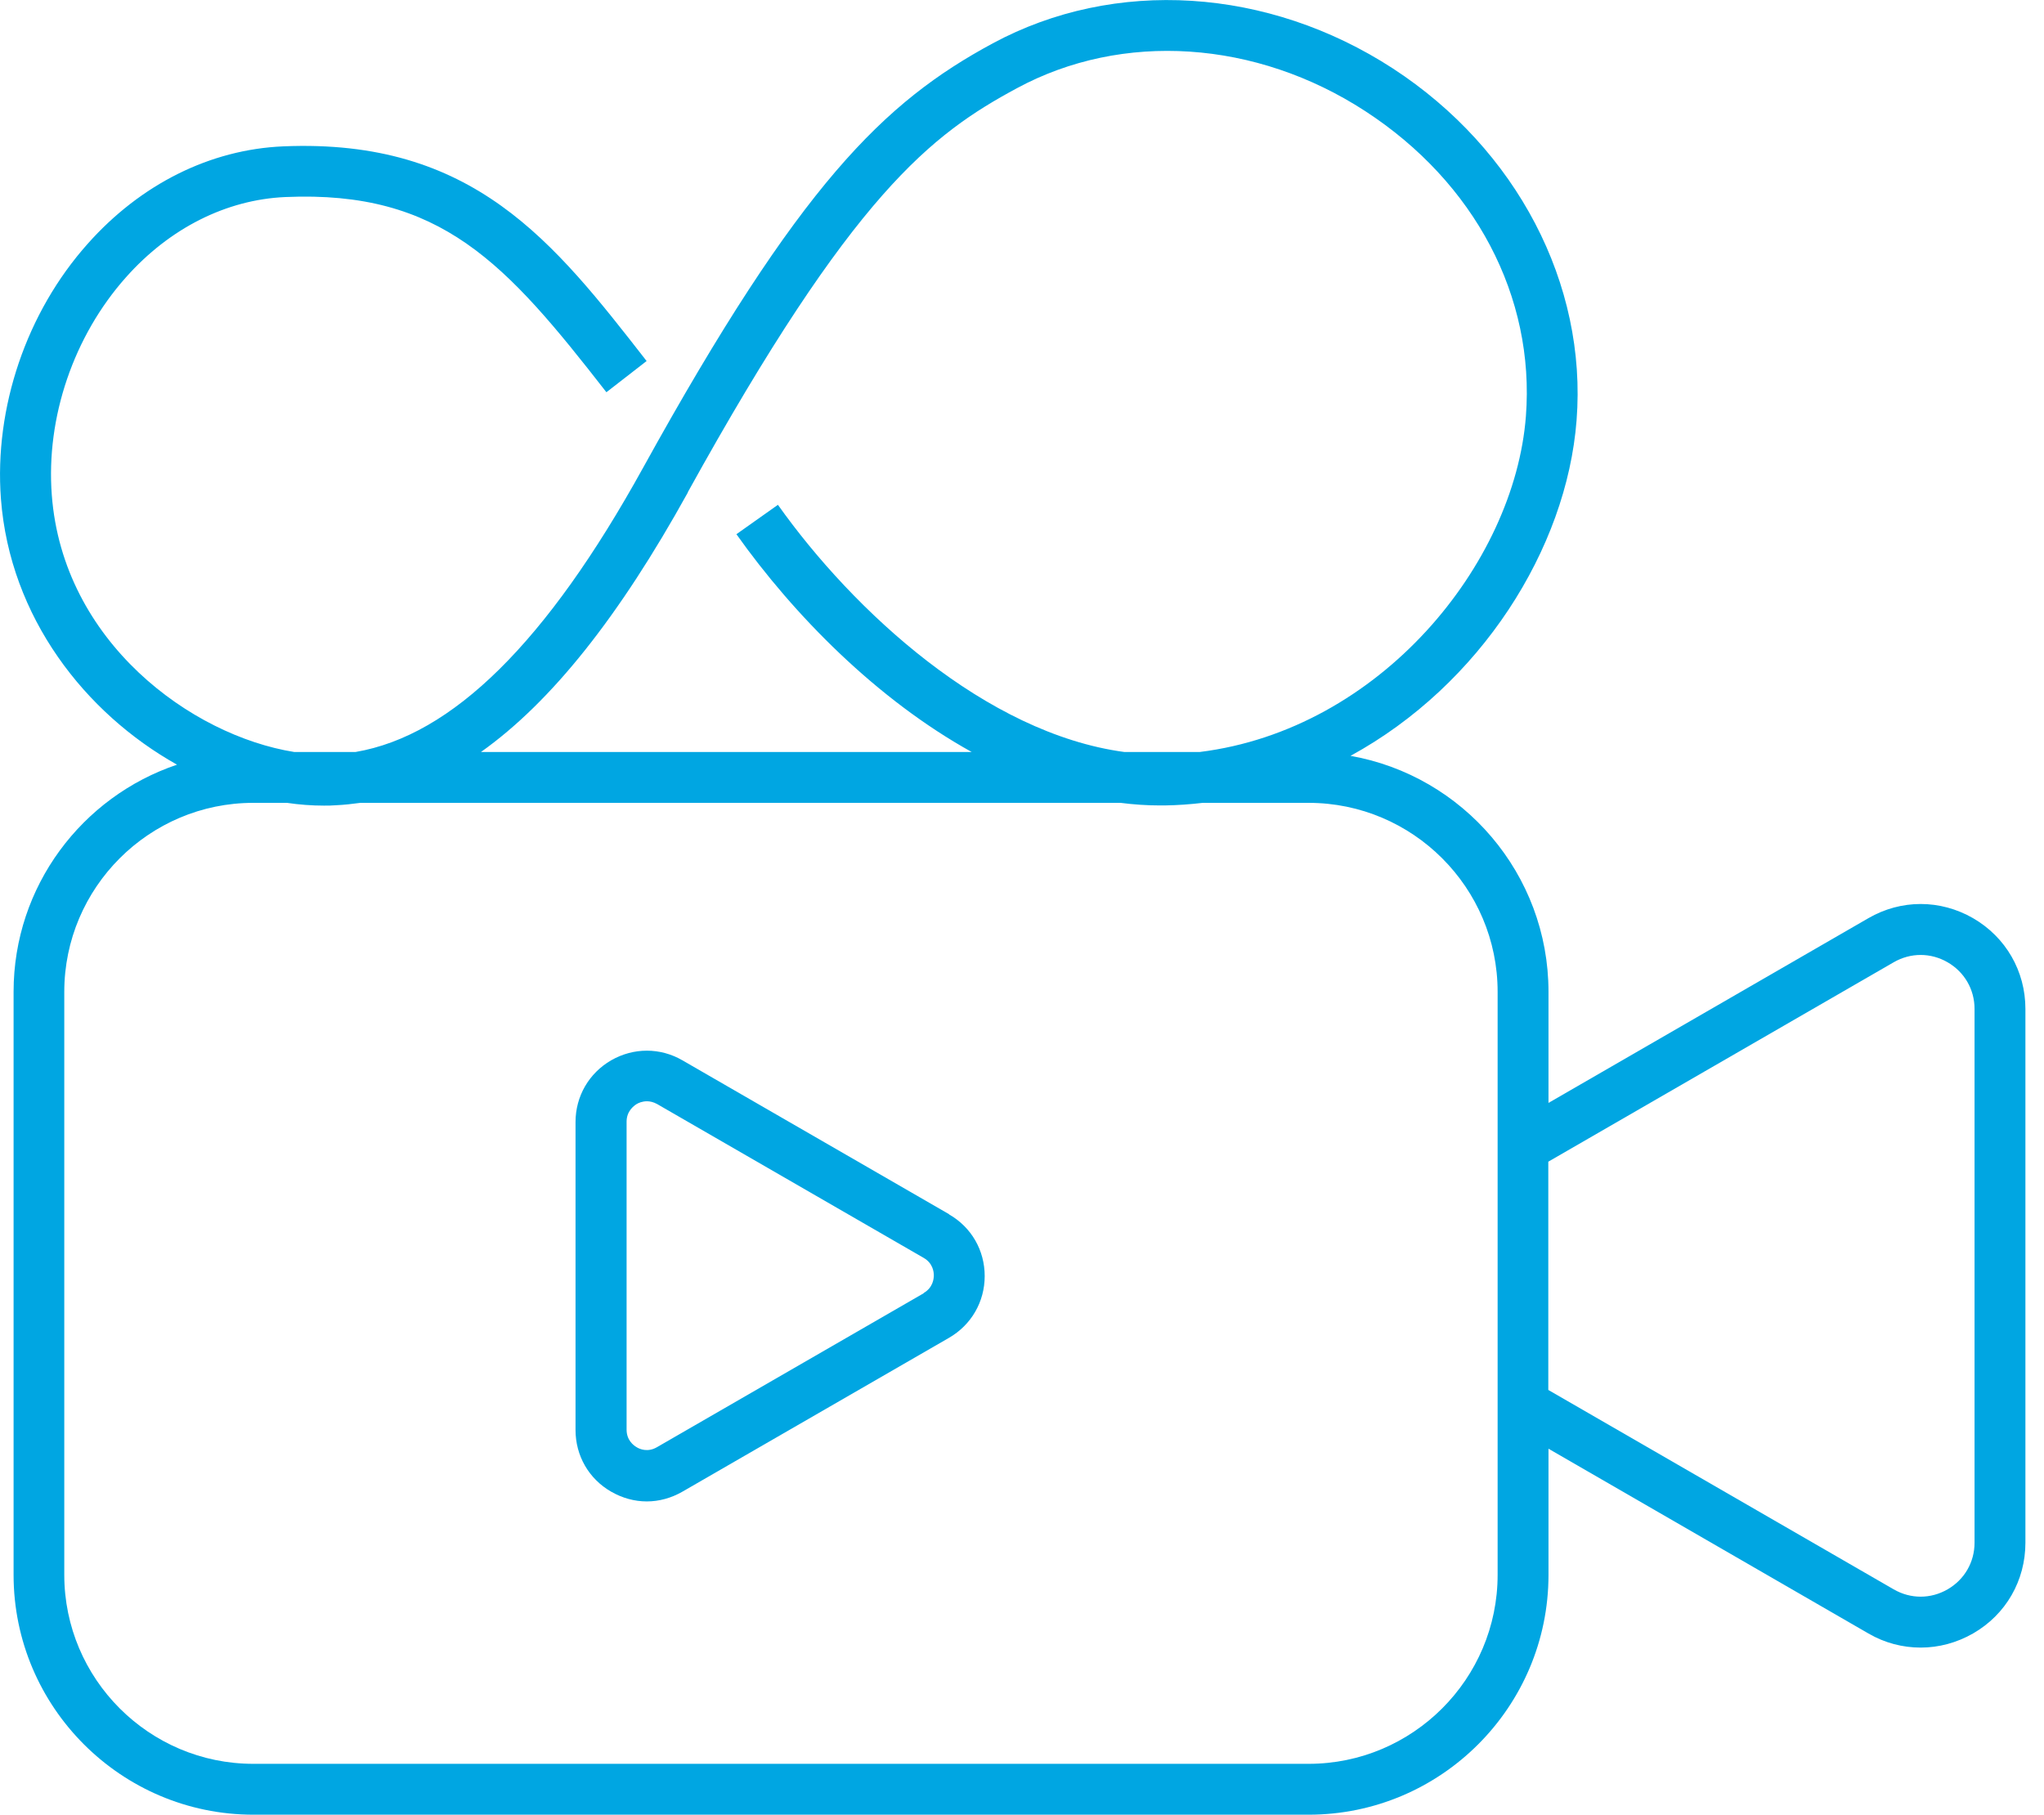 <svg xmlns="http://www.w3.org/2000/svg" width="107" height="95" viewBox="0 0 107 95" fill="none"><g clip-path="url(#clip0_777_254)"><path d="M49.682 63.564L35.723 55.508C34.56 54.835 33.166 54.835 31.993 55.508C30.83 56.181 30.128 57.392 30.128 58.738V74.86C30.128 76.206 30.821 77.417 31.993 78.09C32.58 78.426 33.214 78.6 33.858 78.6C34.502 78.6 35.137 78.426 35.723 78.09L49.682 70.034C50.845 69.361 51.547 68.15 51.547 66.804C51.547 65.458 50.855 64.247 49.682 63.574V63.564ZM48.346 67.707L34.387 75.763C33.907 76.042 33.483 75.86 33.33 75.763C33.166 75.667 32.801 75.398 32.801 74.841V58.719C32.801 58.171 33.176 57.892 33.33 57.796C33.426 57.738 33.618 57.652 33.868 57.652C34.022 57.652 34.205 57.69 34.397 57.796L48.355 65.852C48.836 66.131 48.884 66.583 48.884 66.765C48.884 66.948 48.836 67.409 48.355 67.688L48.346 67.707Z" fill="#00A6E2"></path><path d="M103.287 48.067C101.566 47.077 99.518 47.077 97.807 48.067L81.061 57.738V51.922C81.061 45.751 76.581 40.607 70.697 39.569C77.494 35.858 82.012 28.735 82.531 22.005C83.089 14.863 79.397 7.806 72.918 3.586C66.381 -0.663 58.354 -1.173 51.97 2.269C46.27 5.345 41.876 9.623 33.666 24.485C28.619 33.628 23.678 38.502 18.612 39.367H15.401C10.008 38.502 3.288 33.599 2.711 25.908C2.403 21.852 3.855 17.593 6.595 14.516C8.883 11.94 11.854 10.45 14.939 10.315C23.092 9.96 26.485 13.776 31.744 20.534L33.849 18.9C28.975 12.642 24.774 7.239 14.824 7.662C11.008 7.825 7.374 9.633 4.595 12.757C1.384 16.353 -0.308 21.342 0.048 26.11C0.519 32.321 4.461 37.339 9.267 40.031C4.297 41.703 0.711 46.395 0.711 51.922V82.445C0.711 89.367 6.345 95 13.267 95H68.505C75.427 95 81.061 89.367 81.061 82.445V75.841L97.807 85.512C98.663 86.012 99.605 86.252 100.547 86.252C101.489 86.252 102.431 86.002 103.287 85.512C105.008 84.522 106.027 82.743 106.027 80.763V52.816C106.027 50.836 104.998 49.057 103.287 48.067ZM36.002 25.774C44.654 10.123 48.76 7.028 53.239 4.615C58.757 1.634 65.746 2.096 71.466 5.816C77.215 9.556 80.359 15.535 79.878 21.794C79.282 29.533 72.245 38.194 62.805 39.367H58.854C51.605 38.387 44.683 32.003 40.723 26.427L38.55 27.966C41.559 32.205 45.895 36.608 50.865 39.367H25.178C28.86 36.752 32.407 32.292 36.012 25.774H36.002ZM78.398 82.445C78.398 87.896 73.956 92.337 68.505 92.337H13.257C7.806 92.337 3.365 87.896 3.365 82.445V51.922C3.365 46.471 7.806 42.03 13.257 42.03H15.026C15.67 42.126 16.324 42.174 16.958 42.174C17.17 42.174 17.372 42.174 17.583 42.155C18.016 42.136 18.439 42.088 18.862 42.03H58.661C59.344 42.117 60.026 42.165 60.719 42.165C60.805 42.165 60.892 42.165 60.968 42.165C61.642 42.155 62.305 42.107 62.959 42.03H68.505C73.956 42.03 78.398 46.471 78.398 51.922V82.445ZM103.364 80.763C103.364 81.782 102.835 82.695 101.951 83.204C101.066 83.714 100.018 83.714 99.134 83.204L81.051 72.764V60.815L99.134 50.374C100.018 49.865 101.066 49.865 101.951 50.374C102.835 50.884 103.364 51.797 103.364 52.816V80.763Z" fill="#00A6E2"></path></g><defs><clipPath id="clip0_777_254"><rect width="106.027" height="95" fill="white"></rect></clipPath></defs></svg>